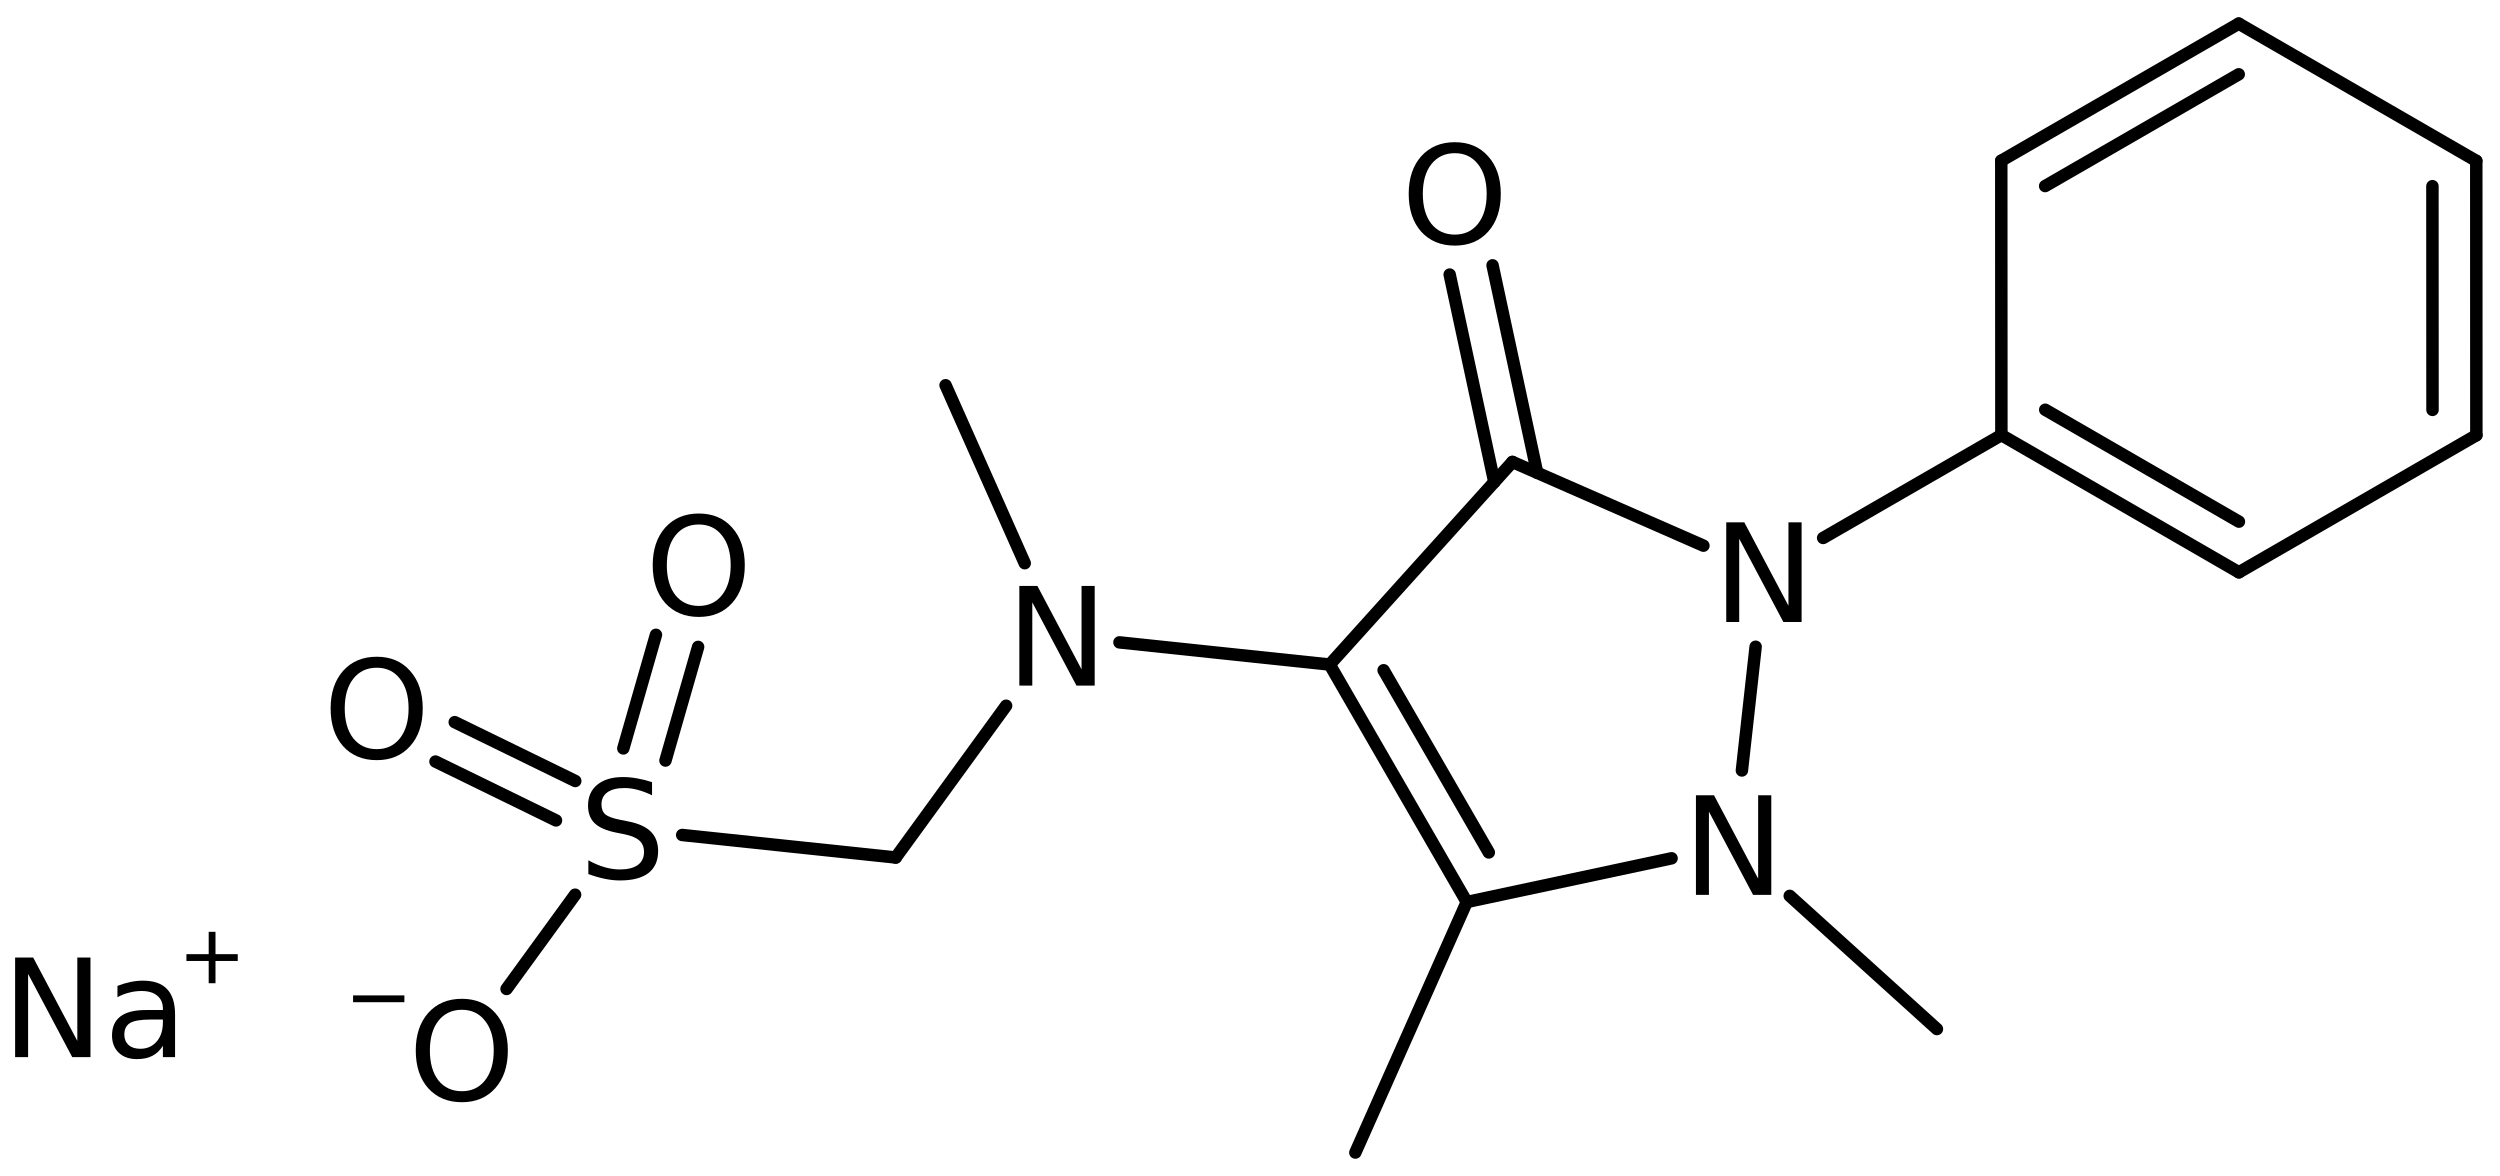 <?xml version='1.0' encoding='UTF-8'?>
<!DOCTYPE svg PUBLIC "-//W3C//DTD SVG 1.1//EN" "http://www.w3.org/Graphics/SVG/1.1/DTD/svg11.dtd">
<svg version='1.2' xmlns='http://www.w3.org/2000/svg' xmlns:xlink='http://www.w3.org/1999/xlink' width='92.636mm' height='43.572mm' viewBox='0 0 92.636 43.572'>
  <desc>Generated by the Chemistry Development Kit (http://github.com/cdk)</desc>
  <g stroke-linecap='round' stroke-linejoin='round' stroke='#000000' stroke-width='.462' fill='#000000'>
    <rect x='.0' y='.0' width='93.0' height='44.0' fill='#FFFFFF' stroke='none'/>
    <g id='mol1' class='mol'>
      <line id='mol1bnd1' class='bond' x1='50.222' y1='42.707' x2='54.351' y2='33.424'/>
      <g id='mol1bnd2' class='bond'>
        <line x1='49.271' y1='24.625' x2='54.351' y2='33.424'/>
        <line x1='51.269' y1='24.836' x2='55.167' y2='31.587'/>
      </g>
      <line id='mol1bnd3' class='bond' x1='49.271' y1='24.625' x2='56.042' y2='17.117'/>
      <g id='mol1bnd4' class='bond'>
        <line x1='55.371' y1='17.862' x2='53.717' y2='10.174'/>
        <line x1='56.96' y1='17.52' x2='55.306' y2='9.832'/>
      </g>
      <line id='mol1bnd5' class='bond' x1='56.042' y1='17.117' x2='63.119' y2='20.219'/>
      <line id='mol1bnd6' class='bond' x1='65.054' y1='23.965' x2='64.545' y2='28.549'/>
      <line id='mol1bnd7' class='bond' x1='54.351' y1='33.424' x2='61.939' y2='31.804'/>
      <line id='mol1bnd8' class='bond' x1='66.318' y1='33.196' x2='71.771' y2='38.13'/>
      <line id='mol1bnd9' class='bond' x1='67.556' y1='19.933' x2='74.16' y2='16.121'/>
      <g id='mol1bnd10' class='bond'>
        <line x1='74.16' y1='16.121' x2='82.962' y2='21.207'/>
        <line x1='75.785' y1='15.183' x2='82.962' y2='19.329'/>
      </g>
      <line id='mol1bnd11' class='bond' x1='82.962' y1='21.207' x2='91.76' y2='16.127'/>
      <g id='mol1bnd12' class='bond'>
        <line x1='91.76' y1='16.127' x2='91.757' y2='5.961'/>
        <line x1='90.135' y1='15.188' x2='90.132' y2='6.899'/>
      </g>
      <line id='mol1bnd13' class='bond' x1='91.757' y1='5.961' x2='82.955' y2='.875'/>
      <g id='mol1bnd14' class='bond'>
        <line x1='82.955' y1='.875' x2='74.156' y2='5.955'/>
        <line x1='82.955' y1='2.753' x2='75.782' y2='6.894'/>
      </g>
      <line id='mol1bnd15' class='bond' x1='74.16' y1='16.121' x2='74.156' y2='5.955'/>
      <line id='mol1bnd16' class='bond' x1='49.271' y1='24.625' x2='41.481' y2='23.803'/>
      <line id='mol1bnd17' class='bond' x1='37.971' y1='20.869' x2='35.038' y2='14.275'/>
      <line id='mol1bnd18' class='bond' x1='37.281' y1='26.151' x2='33.191' y2='31.775'/>
      <line id='mol1bnd19' class='bond' x1='33.191' y1='31.775' x2='25.278' y2='30.94'/>
      <g id='mol1bnd20' class='bond'>
        <line x1='23.097' y1='27.732' x2='24.306' y2='23.523'/>
        <line x1='24.659' y1='28.181' x2='25.868' y2='23.971'/>
      </g>
      <g id='mol1bnd21' class='bond'>
        <line x1='20.602' y1='30.4' x2='16.137' y2='28.219'/>
        <line x1='21.316' y1='28.939' x2='16.85' y2='26.759'/>
      </g>
      <line id='mol1bnd22' class='bond' x1='21.31' y1='33.153' x2='18.77' y2='36.645'/>
      <path id='mol1atm5' class='atom' d='M53.908 5.676q-.547 .0 -.87 .408q-.316 .401 -.316 1.101q.0 .699 .316 1.107q.323 .401 .87 .401q.541 .0 .858 -.401q.322 -.408 .322 -1.107q.0 -.7 -.322 -1.101q-.317 -.408 -.858 -.408zM53.908 5.269q.773 -.0 1.235 .523q.468 .523 .468 1.393q.0 .876 -.468 1.399q-.462 .517 -1.235 .517q-.778 -.0 -1.247 -.517q-.462 -.523 -.462 -1.399q-.0 -.87 .462 -1.393q.469 -.523 1.247 -.523z' stroke='none'/>
      <path id='mol1atm6' class='atom' d='M63.965 19.355h.669l1.636 3.09v-3.09h.487v3.692h-.676l-1.636 -3.084v3.084h-.48v-3.692z' stroke='none'/>
      <path id='mol1atm7' class='atom' d='M62.842 29.467h.669l1.636 3.09v-3.09h.487v3.692h-.675l-1.636 -3.084v3.084h-.481v-3.692z' stroke='none'/>
      <path id='mol1atm15' class='atom' d='M37.771 21.712h.669l1.636 3.09v-3.09h.487v3.692h-.676l-1.636 -3.083v3.083h-.48v-3.692z' stroke='none'/>
      <path id='mol1atm18' class='atom' d='M24.161 28.981v.487q-.28 -.134 -.535 -.201q-.25 -.067 -.487 -.067q-.408 .0 -.633 .159q-.219 .158 -.219 .45q.0 .243 .146 .371q.152 .121 .56 .2l.304 .061q.554 .11 .821 .377q.268 .268 .268 .718q-.0 .535 -.359 .815q-.359 .274 -1.058 .274q-.262 -.0 -.56 -.061q-.292 -.061 -.608 -.176v-.511q.304 .17 .596 .255q.292 .085 .572 .085q.431 .0 .663 -.164q.231 -.17 .231 -.48q-.0 -.274 -.171 -.426q-.164 -.152 -.541 -.231l-.304 -.061q-.56 -.11 -.809 -.347q-.249 -.237 -.249 -.657q-.0 -.492 .34 -.772q.347 -.286 .955 -.286q.256 -.0 .523 .049q.274 .048 .554 .139z' stroke='none'/>
      <path id='mol1atm19' class='atom' d='M25.895 19.435q-.547 .0 -.87 .408q-.316 .401 -.316 1.101q.0 .699 .316 1.107q.323 .401 .87 .401q.541 .0 .858 -.401q.322 -.408 .322 -1.107q.0 -.7 -.322 -1.101q-.317 -.408 -.858 -.408zM25.895 19.028q.773 -.0 1.235 .523q.468 .523 .468 1.393q.0 .875 -.468 1.399q-.462 .517 -1.235 .517q-.778 -.0 -1.247 -.517q-.462 -.524 -.462 -1.399q-.0 -.87 .462 -1.393q.469 -.523 1.247 -.523z' stroke='none'/>
      <path id='mol1atm20' class='atom' d='M13.961 24.742q-.548 .0 -.87 .408q-.317 .401 -.317 1.101q.0 .699 .317 1.107q.322 .401 .87 .401q.541 .0 .857 -.401q.322 -.408 .322 -1.107q.0 -.7 -.322 -1.101q-.316 -.408 -.857 -.408zM13.961 24.335q.772 -.0 1.234 .523q.469 .523 .469 1.393q-.0 .876 -.469 1.399q-.462 .517 -1.234 .517q-.779 -.0 -1.247 -.517q-.463 -.523 -.463 -1.399q.0 -.87 .463 -1.393q.468 -.523 1.247 -.523z' stroke='none'/>
      <g id='mol1atm21' class='atom'>
        <path d='M17.115 37.417q-.548 .0 -.87 .408q-.316 .401 -.316 1.101q-.0 .699 .316 1.107q.322 .401 .87 .401q.541 .0 .857 -.401q.323 -.408 .323 -1.107q-.0 -.7 -.323 -1.101q-.316 -.408 -.857 -.408zM17.115 37.01q.772 -.0 1.234 .523q.469 .523 .469 1.393q-.0 .876 -.469 1.399q-.462 .517 -1.234 .517q-.779 -.0 -1.247 -.517q-.462 -.523 -.462 -1.399q-.0 -.87 .462 -1.393q.468 -.523 1.247 -.523z' stroke='none'/>
        <path d='M13.083 36.884h1.901v.252h-1.901v-.252z' stroke='none'/>
      </g>
      <g id='mol1atm22' class='atom'>
        <path d='M.56 35.48h.669l1.636 3.09v-3.09h.487v3.692h-.675l-1.636 -3.084v3.084h-.481v-3.692zM5.58 37.779q-.547 .0 -.76 .128q-.213 .128 -.213 .432q.0 .237 .158 .383q.158 .14 .432 .14q.377 -.0 .608 -.268q.231 -.267 .231 -.711v-.104h-.456zM6.487 37.591v1.581h-.451v-.42q-.158 .25 -.389 .371q-.231 .122 -.572 .122q-.425 .0 -.675 -.237q-.249 -.243 -.249 -.639q-.0 -.468 .31 -.705q.316 -.238 .937 -.238h.638v-.048q.0 -.31 -.206 -.481q-.207 -.176 -.584 -.176q-.238 -.0 -.463 .061q-.225 .054 -.431 .17v-.42q.249 -.097 .486 -.146q.237 -.048 .456 -.048q.603 -.0 .894 .31q.299 .31 .299 .943z' stroke='none'/>
        <path d='M7.985 34.528v.828h.824v.252h-.824v.825h-.252v-.825h-.825v-.252h.825v-.828h.252z' stroke='none'/>
      </g>
    </g>
  </g>
</svg>
